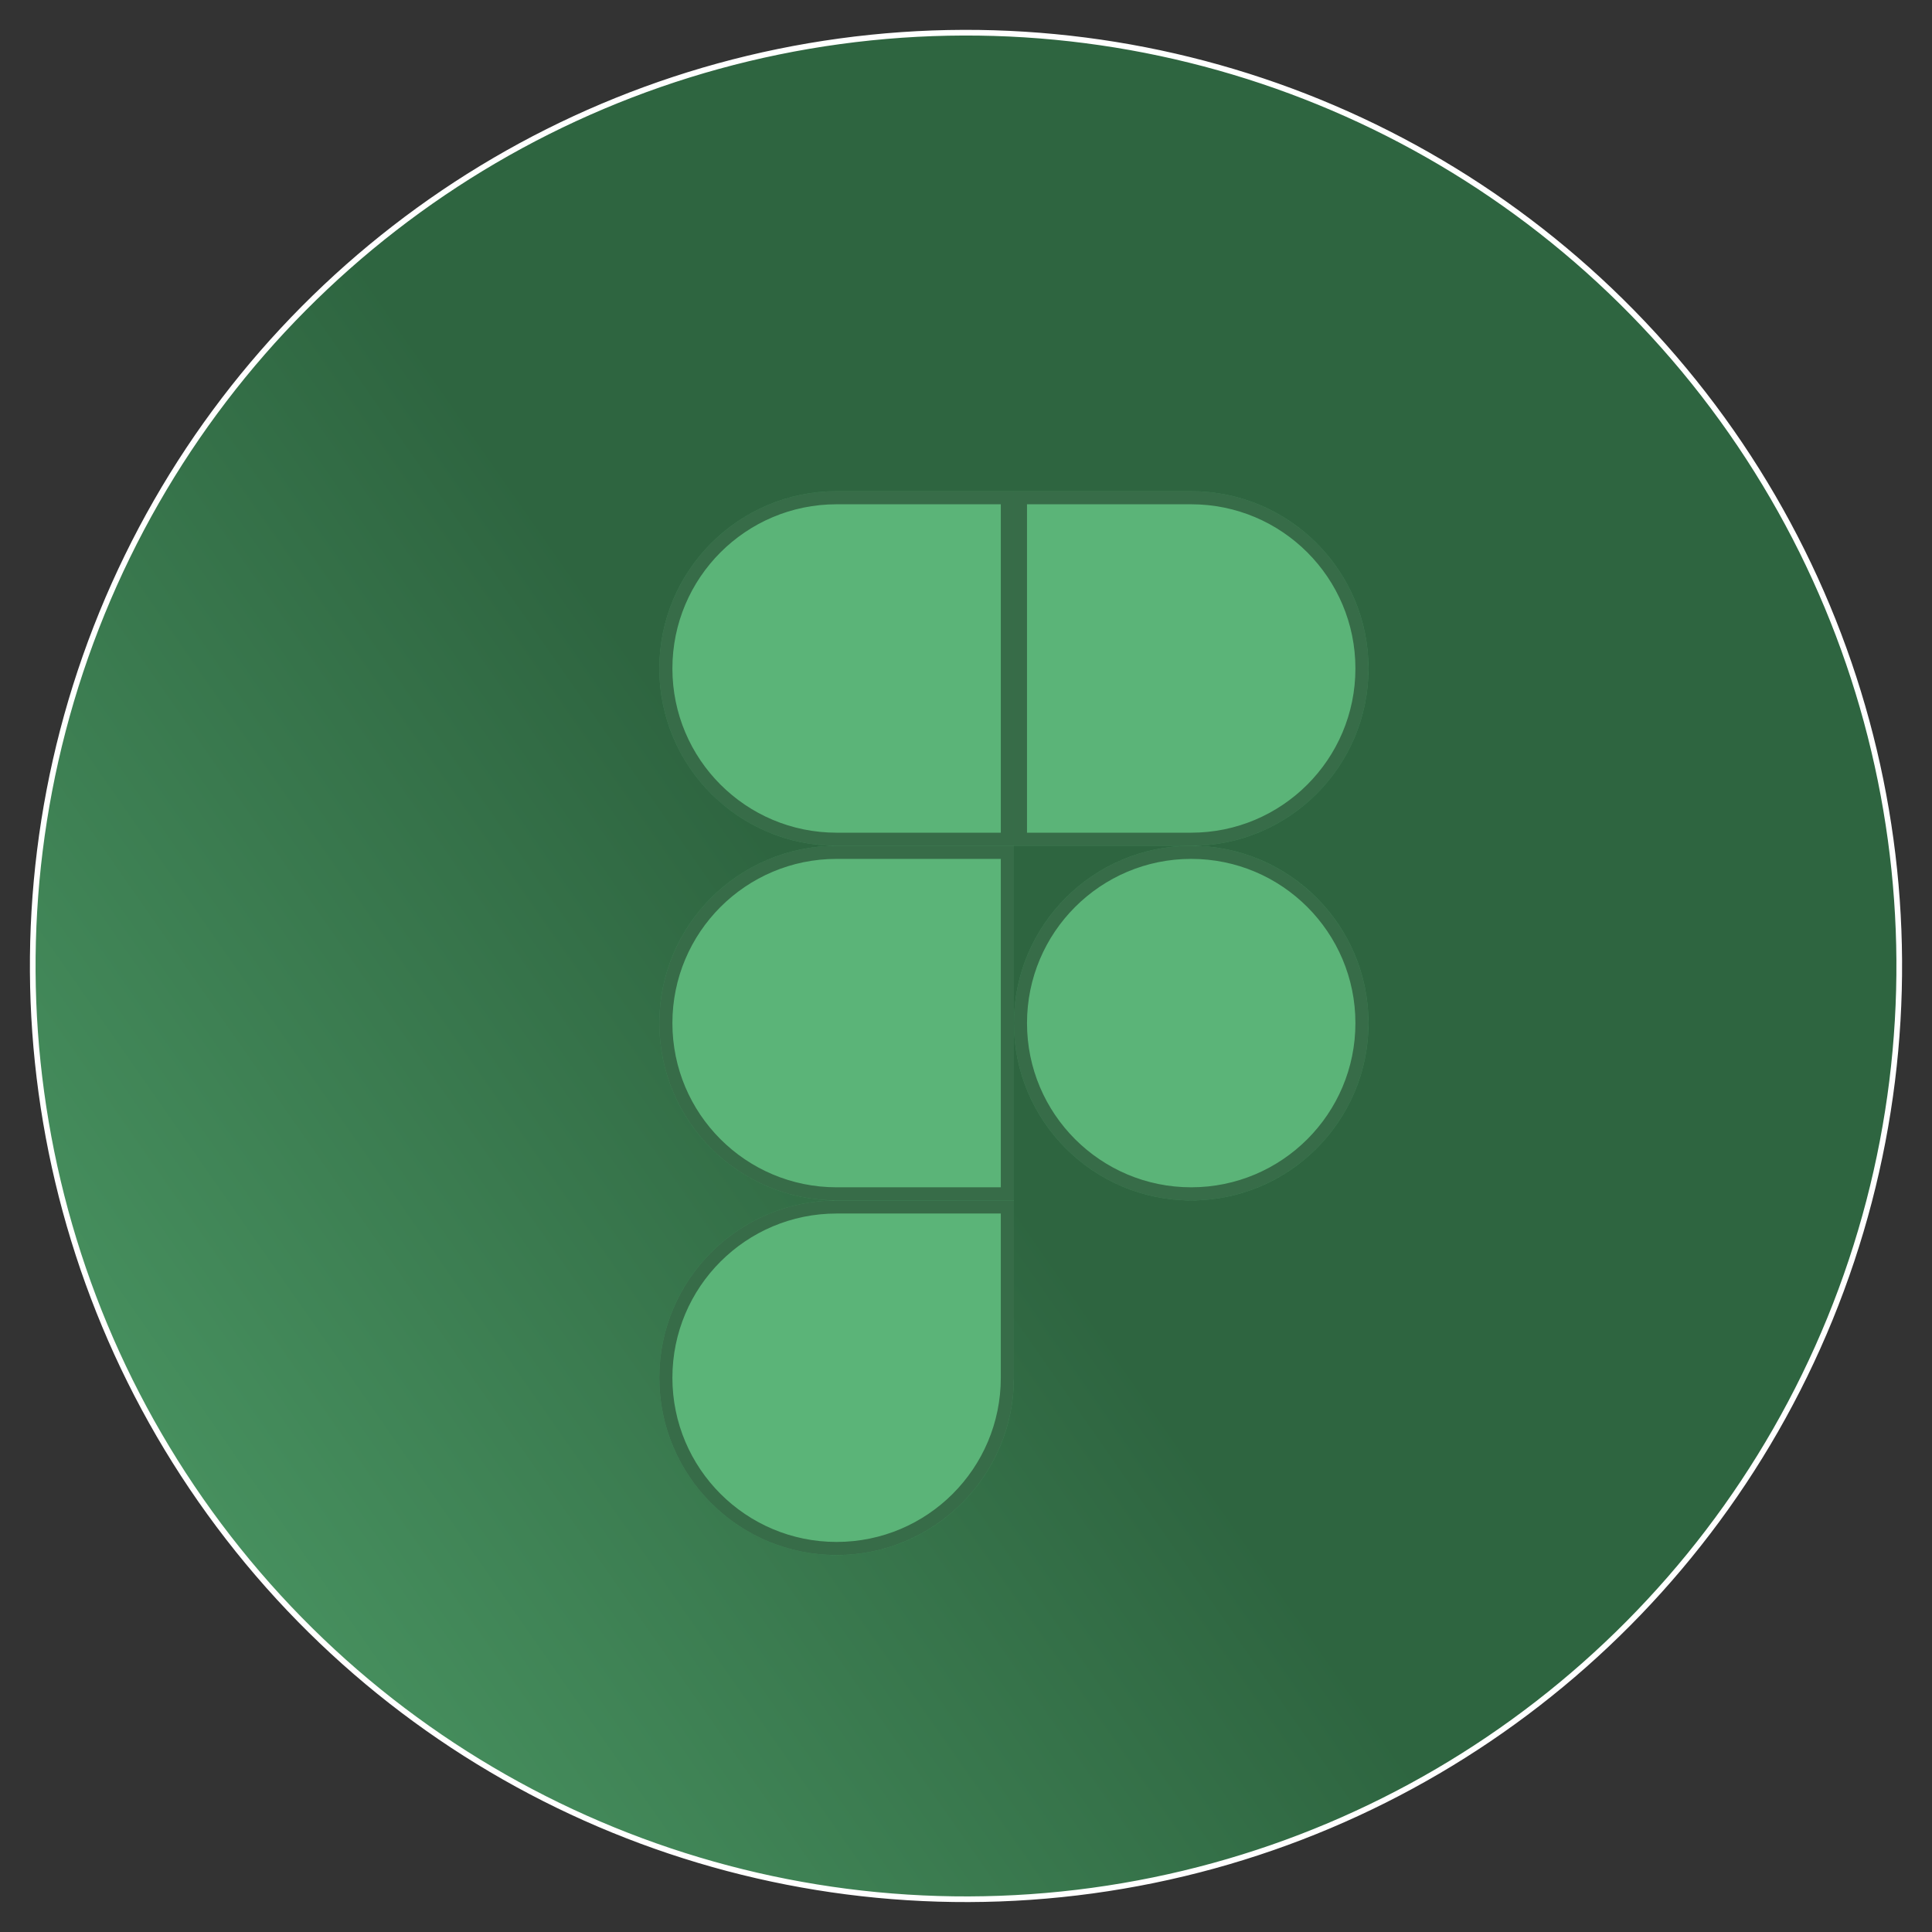 <svg width="59" height="59" viewBox="0 0 59 59" fill="none" xmlns="http://www.w3.org/2000/svg">
<rect x="0" y="0" width="59" height="59" fill="#333333" stroke="none"/>
<circle cx="29.5" cy="29.499" r="28.5" transform="rotate(-37.78 29.5 29.499)" fill="url(#paint0_linear_1819_515)" stroke="white" stroke-width="0.173" stroke-linecap="round"/>
<path d="M30.963 31.244C30.963 28.253 33.387 25.829 36.377 25.829C39.368 25.829 41.792 28.253 41.792 31.244C41.792 34.234 39.368 36.658 36.377 36.658C33.387 36.658 30.963 34.234 30.963 31.244Z" fill="#5BB478"/>
<path d="M31.163 31.244C31.163 28.364 33.498 26.029 36.377 26.029C39.257 26.029 41.592 28.364 41.592 31.244C41.592 34.124 39.257 36.458 36.377 36.458C33.498 36.458 31.163 34.124 31.163 31.244Z" stroke="black" stroke-opacity="0.4" stroke-width="0.4"/>
<path d="M20.134 42.074C20.134 39.083 22.558 36.659 25.548 36.659H30.963V42.074C30.963 45.064 28.539 47.488 25.548 47.488C22.558 47.488 20.134 45.064 20.134 42.074Z" fill="#5BB478"/>
<path d="M20.334 42.074C20.334 39.194 22.668 36.859 25.548 36.859H30.763V42.074C30.763 44.954 28.428 47.288 25.548 47.288C22.668 47.288 20.334 44.954 20.334 42.074Z" stroke="black" stroke-opacity="0.4" stroke-width="0.4"/>
<path d="M30.963 15V25.829H36.377C39.368 25.829 41.792 23.405 41.792 20.415C41.792 17.424 39.368 15 36.377 15H30.963Z" fill="#5BB478"/>
<path d="M36.377 25.629H31.163V15.2H36.377C39.258 15.2 41.592 17.535 41.592 20.415C41.592 23.295 39.258 25.629 36.377 25.629Z" stroke="black" stroke-opacity="0.4" stroke-width="0.4"/>
<path d="M20.134 20.415C20.134 23.405 22.558 25.829 25.548 25.829H30.963V15H25.548C22.558 15 20.134 17.424 20.134 20.415Z" fill="#5BB478"/>
<path d="M25.548 25.629C22.668 25.629 20.334 23.295 20.334 20.415C20.334 17.535 22.668 15.2 25.548 15.2H30.763V25.629H25.548Z" stroke="black" stroke-opacity="0.4" stroke-width="0.4"/>
<path d="M20.134 31.244C20.134 34.234 22.558 36.658 25.548 36.658H30.963V25.829H25.548C22.558 25.829 20.134 28.253 20.134 31.244Z" fill="#5BB478"/>
<path d="M25.548 36.458C22.668 36.458 20.334 34.124 20.334 31.244C20.334 28.364 22.668 26.029 25.548 26.029H30.763V36.458H25.548Z" stroke="black" stroke-opacity="0.4" stroke-width="0.4"/>
<defs>
<linearGradient id="paint0_linear_1819_515" x1="-21.457" y1="29.28" x2="26.57" y2="31.73" gradientUnits="userSpaceOnUse">
<stop stop-color="#5BB478"/>
<stop offset="1" stop-color="#2E6540"/>
</linearGradient>
</defs>
</svg>

